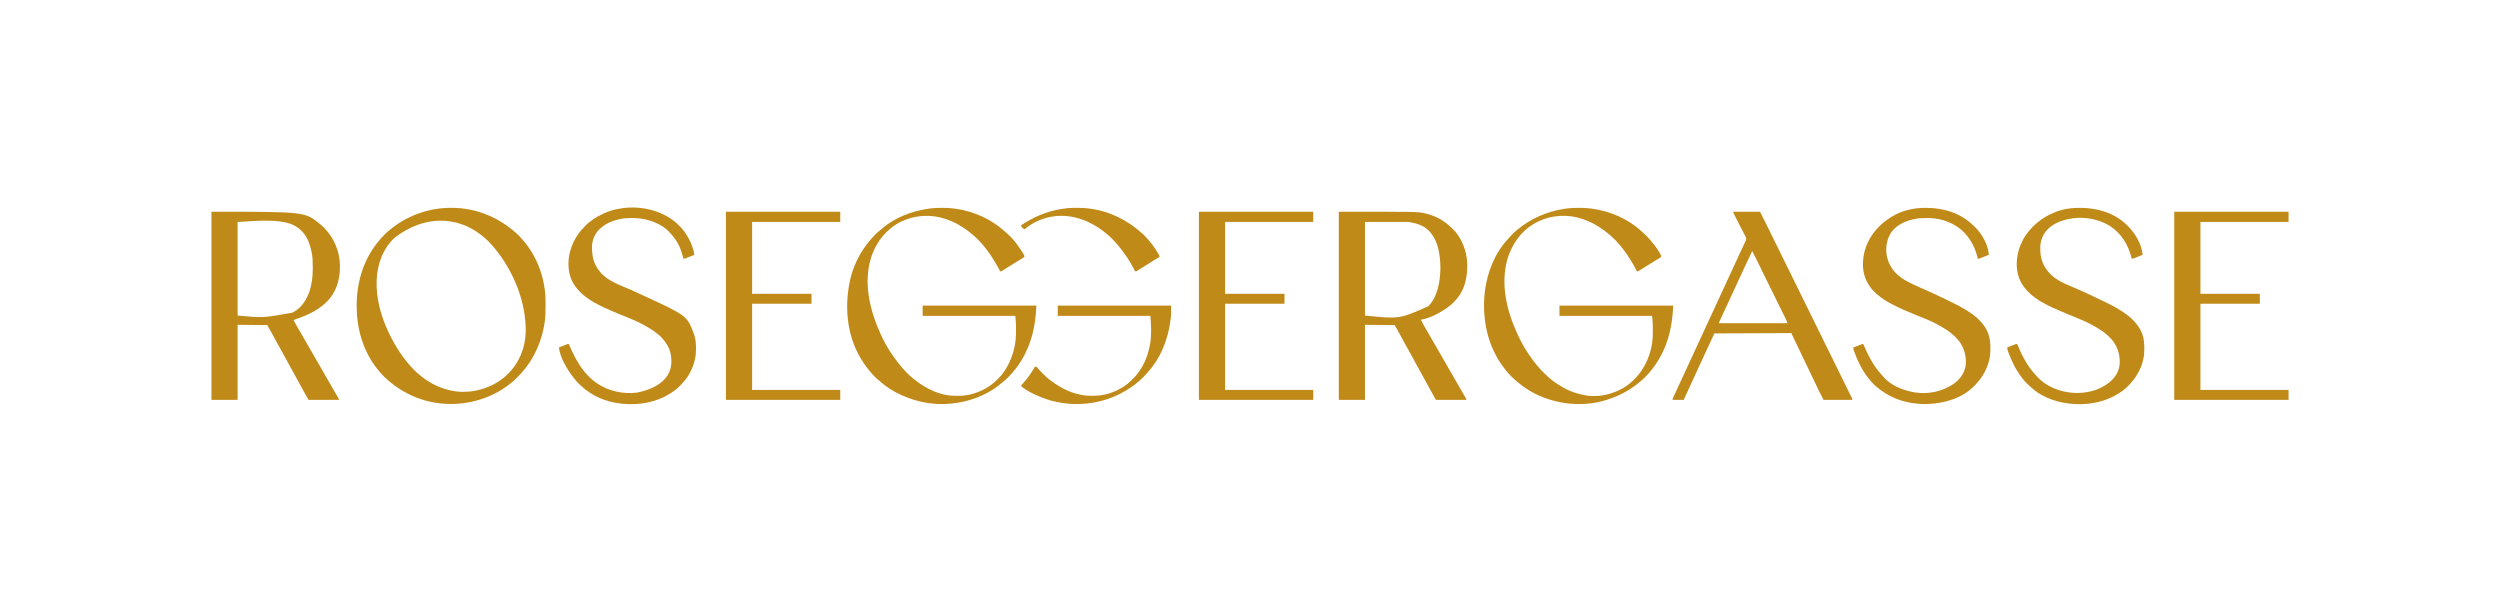 <?xml version="1.0" encoding="UTF-8"?>
<svg version="1.1" xmlns="http://www.w3.org/2000/svg" width="7828" height="1915">
<path d="M0 0 C291.995 0 291.995 0 338 37 C338.846 37.679 338.846 37.679 339.709 38.372 C374.548 66.608 396.645 108.086 401.531 152.766 C405.294 195.95 397.954 236.94 370.75 271.562 C341.053 306.617 299.825 324.922 257 339 C263.281 351.172 270.18 362.958 277.11 374.769 C280.242 380.124 283.341 385.499 286.438 390.875 C287.06 391.956 287.683 393.037 288.325 394.15 C289.588 396.342 290.851 398.534 292.113 400.727 C293.98 403.965 295.849 407.201 297.719 410.438 C304.538 422.241 311.325 434.063 318.077 445.905 C322.674 453.963 327.313 461.994 332 470 C337.032 478.595 342.004 487.223 346.938 495.875 C353.966 508.2 361.042 520.497 368.141 532.782 C371.878 539.251 375.611 545.723 379.342 552.196 C382.289 557.306 385.238 562.414 388.197 567.517 C389.606 569.946 391.013 572.375 392.419 574.805 C393.421 576.535 394.425 578.262 395.43 579.99 C396.329 581.544 396.329 581.544 397.246 583.129 C398.046 584.507 398.046 584.507 398.861 585.912 C400 588 400 588 400 589 C368.32 589 336.64 589 304 589 C298.708 579.739 293.455 570.468 288.312 561.125 C287.971 560.506 287.63 559.887 287.279 559.249 C281.975 549.629 276.727 539.981 271.506 530.316 C267.649 523.18 263.731 516.081 259.781 508.996 C256.234 502.631 252.709 496.254 249.188 489.875 C248.844 489.253 248.501 488.632 248.147 487.991 C242.886 478.458 237.681 468.896 232.506 459.315 C228.649 452.179 224.731 445.081 220.781 437.996 C217.234 431.631 213.709 425.254 210.188 418.875 C209.844 418.253 209.501 417.632 209.147 416.991 C203.895 407.474 198.698 397.928 193.532 388.363 C187.482 377.17 181.313 366.047 175 355 C144.31 354.67 113.62 354.34 82 354 C82 431.55 82 509.1 82 589 C54.94 589 27.88 589 0 589 C0 394.63 0 200.26 0 0 Z M82 32 C82 128.69 82 225.38 82 325 C162.003 332.522 162.003 332.522 253 316 C253.898 315.582 254.797 315.165 255.723 314.734 C281.847 301.653 298.424 274.788 307.557 247.914 C315.122 224.369 317.402 200.542 317.312 175.938 C317.311 174.899 317.309 173.86 317.307 172.79 C317.262 157.681 316.975 142.865 314 128 C313.823 127.098 313.646 126.196 313.464 125.267 C309.022 103.349 301.415 80.737 286 64 C285.19 63.099 284.381 62.198 283.547 61.27 C276.782 54.099 269.558 48.817 261 44 C259.996 43.434 258.992 42.868 257.957 42.285 C209.774 17.788 107.83 32 82 32 Z " fill="#C08A18" transform="translate(662,663)"/>
<path d="M0 0 C246.174 0 246.174 0 265.875 4.25 C266.906 4.465 267.937 4.681 269 4.903 C278.259 6.914 287.172 9.567 296 13 C296.673 13.26 297.346 13.52 298.039 13.788 C319.512 22.255 337.376 35.188 354 51 C354.645 51.592 355.289 52.183 355.953 52.793 C383.957 79.292 400.746 122.758 402.138 160.78 C403.322 206.323 395.226 246.01 363 280 C361.66 281.437 361.66 281.437 360.293 282.902 C352.911 290.661 344.884 297.04 336 303 C335.015 303.662 335.015 303.662 334.011 304.338 C311.914 318.978 283.593 334.114 257 338 C262.626 350.013 269.366 361.334 276.094 372.753 C279.238 378.11 282.338 383.492 285.438 388.875 C286.059 389.954 286.681 391.034 287.322 392.146 C288.585 394.336 289.847 396.527 291.109 398.718 C293.613 403.064 296.12 407.409 298.627 411.754 C300.503 415.005 302.378 418.256 304.254 421.508 C306.739 425.816 309.226 430.123 311.715 434.43 C318.535 446.236 325.323 458.06 332.077 469.905 C336.674 477.963 341.313 485.994 346 494 C351.032 502.595 356.004 511.223 360.938 519.875 C366.124 528.971 371.327 538.057 376.562 547.125 C377.167 548.173 377.772 549.221 378.395 550.301 C381.313 555.356 384.236 560.408 387.167 565.456 C388.567 567.868 389.966 570.281 391.363 572.694 C392.354 574.402 393.348 576.108 394.342 577.815 C394.938 578.844 395.534 579.873 396.148 580.934 C396.676 581.842 397.204 582.75 397.748 583.685 C399 586 399 586 400 589 C368.32 589 336.64 589 304 589 C291.642 566.755 291.642 566.755 286.188 556.875 C285.851 556.266 285.515 555.657 285.169 555.03 C279.9 545.484 274.687 535.908 269.506 526.315 C265.649 519.179 261.731 512.081 257.781 504.996 C254.234 498.631 250.709 492.254 247.188 485.875 C246.844 485.253 246.501 484.632 246.147 483.991 C240.886 474.458 235.681 464.896 230.506 455.315 C226.649 448.179 222.731 441.081 218.781 433.996 C215.234 427.631 211.709 421.254 208.188 414.875 C207.844 414.253 207.501 413.632 207.147 412.991 C201.896 403.477 196.701 393.934 191.537 384.372 C188.16 378.126 184.756 371.896 181.312 365.688 C180.902 364.946 180.492 364.205 180.069 363.441 C178.463 360.555 176.833 357.749 175 355 C144.31 354.67 113.62 354.34 82 354 C82 431.55 82 509.1 82 589 C54.94 589 27.88 589 0 589 C0 394.63 0 200.26 0 0 Z M82 32 C82 128.69 82 225.38 82 325 C189.305 336.158 189.305 336.158 280 296 C280.74 295.26 281.48 294.52 282.242 293.758 C309.37 264.941 316.649 220.92 318 183 C318.043 181.849 318.085 180.698 318.129 179.512 C318.485 158.903 316.552 138.099 312 118 C311.731 116.814 311.731 116.814 311.458 115.604 C307.589 99.13 301.248 83.564 291 70 C290.251 68.995 289.502 67.989 288.73 66.953 C270.578 43.845 246.326 36.473 218 32 C173.12 32 128.24 32 82 32 Z " fill="#C08A18" transform="translate(4192,663)"/>
<path d="M0 0 C0.783 -0.001 1.566 -0.001 2.373 -0.002 C83.013 0.107 157.754 33.081 214.938 89.25 C217.4 91.823 219.668 94.507 221.938 97.25 C222.82 98.251 223.706 99.249 224.594 100.246 C270.322 151.91 295.841 223.274 296.141 292.031 C296.148 293.115 296.155 294.199 296.162 295.316 C296.179 298.794 296.186 302.272 296.188 305.75 C296.189 307.533 296.189 307.533 296.19 309.351 C296.174 326.852 295.808 343.952 292.938 361.25 C292.68 362.855 292.68 362.855 292.417 364.492 C279.588 442.455 238.951 512.399 174.665 558.832 C166.344 564.763 157.862 570.274 148.938 575.25 C148.116 575.709 147.294 576.167 146.447 576.64 C77.032 614.975 -5.231 624.277 -81.652 603.11 C-120.279 591.895 -155.786 573.469 -187.062 548.25 C-187.59 547.827 -188.117 547.405 -188.66 546.969 C-203.775 534.737 -218.374 520.82 -230.062 505.25 C-230.973 504.09 -231.884 502.931 -232.797 501.773 C-275.9 446.457 -295.353 376.886 -295.25 307.375 C-295.249 306.615 -295.249 305.856 -295.248 305.073 C-295.094 233.195 -274.214 162.183 -228.062 106.25 C-227.61 105.694 -227.157 105.139 -226.69 104.566 C-215.212 90.528 -202.488 77.272 -188.062 66.25 C-186.778 65.238 -185.494 64.225 -184.211 63.211 C-131.659 21.984 -66.709 0.052 0 0 Z M-176.062 93.25 C-176.922 94.045 -177.782 94.841 -178.668 95.66 C-205.771 121.59 -222.658 157.578 -229.062 194.25 C-229.212 195.097 -229.362 195.945 -229.516 196.818 C-245.154 289.786 -203.736 391.373 -150.723 466.14 C-142.842 477.073 -134.149 487.31 -125.062 497.25 C-124.208 498.209 -123.353 499.168 -122.473 500.156 C-112.037 511.823 -100.549 521.832 -88.062 531.25 C-87.509 531.671 -86.955 532.093 -86.384 532.527 C-60.608 552.017 -30.681 565.667 0.938 572.25 C2.106 572.498 2.106 572.498 3.298 572.75 C27.118 577.56 54.191 577.268 77.938 572.25 C78.746 572.084 79.554 571.917 80.387 571.746 C114.928 564.426 148.081 548.515 173.938 524.25 C174.565 523.665 175.192 523.08 175.838 522.478 C212.439 488.008 232.492 440.021 234.042 389.854 C236.007 297.132 196.982 200.767 138.938 129.25 C138.498 128.704 138.058 128.159 137.605 127.597 C125.373 112.526 111.517 97.877 95.938 86.25 C94.556 85.179 93.174 84.107 91.793 83.035 C18.438 26.823 -83.095 21.824 -176.062 93.25 Z " fill="#C08A18" transform="translate(1412.062,650.75)"/>
<path d="M0 0 C1.191 0.001 1.191 0.001 2.406 0.002 C14.873 0.028 27.141 0.432 39.5 2.188 C40.41 2.311 41.32 2.435 42.257 2.562 C100.628 10.694 155.557 35.315 199.164 75.07 C201.269 76.978 203.406 78.838 205.562 80.688 C212.768 86.978 219.373 93.849 225.5 101.188 C226.338 102.175 227.176 103.162 228.039 104.18 C234.493 111.928 240.271 120.056 245.875 128.438 C246.541 129.431 247.206 130.424 247.892 131.447 C257.099 145.389 257.099 145.389 259.5 151.188 C258.229 155.001 256.961 155.411 253.559 157.453 C251.989 158.406 251.989 158.406 250.387 159.378 C249.237 160.064 248.087 160.751 246.938 161.438 C245.755 162.152 244.573 162.868 243.392 163.585 C241.569 164.692 239.745 165.797 237.92 166.9 C231.97 170.496 226.076 174.179 220.188 177.875 C218.228 179.1 216.268 180.326 214.309 181.551 C211.364 183.393 208.421 185.237 205.481 187.087 C202.573 188.917 199.662 190.74 196.75 192.562 C195.436 193.393 195.436 193.393 194.096 194.241 C193.286 194.747 192.476 195.252 191.641 195.773 C190.935 196.217 190.228 196.661 189.501 197.119 C187.499 198.188 185.717 198.743 183.5 199.188 C183.185 198.586 182.869 197.985 182.545 197.365 C158.952 152.575 128.47 107.06 87.5 76.188 C86.304 75.252 85.109 74.316 83.914 73.379 C74.23 65.862 64.138 59.271 53.5 53.188 C52.738 52.752 51.976 52.316 51.191 51.867 C39.083 45.029 26.647 39.696 13.5 35.188 C12.771 34.936 12.042 34.685 11.291 34.426 C-34.397 19.029 -85.668 22.68 -128.812 44 C-172.653 66.307 -204.108 105.766 -219.812 152 C-246.154 232.935 -225.646 319.002 -191.5 394.188 C-190.773 395.814 -190.047 397.44 -189.32 399.066 C-175.219 430.212 -156.692 459.417 -135.5 486.188 C-134.763 487.119 -134.025 488.051 -133.266 489.012 C-118.999 506.744 -102.77 524.546 -84.5 538.188 C-83.153 539.235 -81.807 540.283 -80.461 541.332 C-46.807 567.19 -3.811 588.113 39.488 588.391 C40.225 588.398 40.961 588.405 41.72 588.412 C64.284 588.684 64.284 588.684 86.5 585.188 C87.319 584.989 88.137 584.79 88.98 584.585 C120.396 576.749 148.821 562.411 172.03 539.623 C173.441 538.245 174.882 536.897 176.324 535.551 C187.691 524.703 196.738 511.807 204.5 498.188 C204.857 497.569 205.213 496.95 205.581 496.312 C216.853 476.577 224.345 454.961 228.688 432.688 C228.843 431.894 228.998 431.101 229.157 430.283 C231.88 415.464 232.827 400.935 232.761 385.887 C232.75 383.02 232.761 380.154 232.773 377.287 C232.772 375.385 232.77 373.484 232.766 371.582 C232.772 370.356 232.772 370.356 232.778 369.105 C232.7 358.697 231.451 348.652 230.5 338.188 C134.8 338.188 39.1 338.188 -59.5 338.188 C-59.5 327.627 -59.5 317.067 -59.5 306.188 C57.98 306.188 175.46 306.188 296.5 306.188 C293.705 390.032 270.373 465.839 211.5 527.188 C210.647 528.082 209.793 528.977 208.914 529.898 C203.989 534.948 198.841 539.525 193.324 543.918 C191.445 545.428 189.593 546.973 187.77 548.551 C139.478 590.314 72.707 612.35 9.5 614.188 C8.83 614.209 8.159 614.231 7.469 614.254 C-45.208 615.75 -95.993 602.315 -142.5 578.188 C-143.344 577.75 -144.189 577.313 -145.059 576.862 C-160.671 568.671 -174.884 558.339 -188.5 547.188 C-189.059 546.733 -189.617 546.279 -190.193 545.811 C-204.229 534.332 -217.472 521.607 -228.5 507.188 C-229.5 505.926 -230.502 504.666 -231.504 503.406 C-239.612 493.126 -246.811 482.44 -253.5 471.188 C-253.966 470.406 -254.433 469.624 -254.914 468.818 C-298.952 394.152 -305.105 299.679 -284.535 216.777 C-271.573 167.041 -245.924 123.154 -210.5 86.188 C-209.72 85.366 -208.94 84.545 -208.137 83.699 C-203.487 78.917 -198.561 74.643 -193.348 70.484 C-191.493 68.988 -189.665 67.458 -187.871 65.891 C-148.499 31.615 -96.71 11.279 -45.625 3.312 C-44.961 3.209 -44.296 3.105 -43.612 2.998 C-29.048 0.759 -14.706 -0.021 0 0 Z " fill="#C08A18" transform="translate(2948.5,650.812)"/>
<path d="M0 0 C1.191 0.001 1.191 0.001 2.406 0.002 C14.875 0.028 27.138 0.444 39.5 2.188 C40.841 2.365 40.841 2.365 42.208 2.546 C99.365 10.285 156.663 34.892 198.895 74.73 C201.113 76.823 203.37 78.832 205.688 80.812 C212.887 87.09 219.248 93.876 225.203 101.34 C226.699 103.194 228.229 105.022 229.797 106.816 C241.091 119.79 252.498 135.391 259.5 151.188 C258.273 154.868 257.31 155.19 254.039 157.121 C252.634 157.961 252.634 157.961 251.201 158.819 C250.186 159.415 249.171 160.011 248.125 160.625 C246.004 161.892 243.885 163.16 241.766 164.43 C240.704 165.064 239.643 165.697 238.549 166.351 C234.283 168.921 230.075 171.575 225.875 174.25 C219.087 178.561 212.274 182.83 205.438 187.062 C204.171 187.848 204.171 187.848 202.878 188.649 C200.422 190.167 197.962 191.678 195.5 193.188 C194.585 193.754 193.67 194.32 192.727 194.903 C191.828 195.453 190.93 196.004 190.004 196.57 C189.189 197.072 188.373 197.574 187.533 198.09 C185.5 199.188 185.5 199.188 183.5 199.188 C183.185 198.586 182.869 197.985 182.545 197.365 C158.952 152.575 128.47 107.06 87.5 76.188 C86.304 75.252 85.109 74.316 83.914 73.379 C74.23 65.862 64.138 59.271 53.5 53.188 C52.738 52.752 51.976 52.316 51.191 51.867 C39.083 45.029 26.647 39.696 13.5 35.188 C12.771 34.936 12.042 34.685 11.291 34.426 C-32.67 19.612 -82.879 22.055 -124.819 42.072 C-128.091 43.698 -131.304 45.418 -134.5 47.188 C-135.132 47.535 -135.765 47.883 -136.417 48.242 C-179.706 72.353 -208.702 114.237 -222.648 161.147 C-244.36 238.626 -224.97 320.677 -192.5 392.188 C-192.068 393.142 -191.637 394.096 -191.192 395.08 C-177.96 424.121 -161.789 451.749 -142.5 477.188 C-142.026 477.813 -141.552 478.439 -141.064 479.083 C-137.944 483.175 -134.743 487.194 -131.5 491.188 C-131.086 491.706 -130.672 492.225 -130.245 492.759 C-123.203 501.536 -115.366 509.53 -107.438 517.5 C-106.931 518.012 -106.424 518.524 -105.902 519.052 C-99.108 525.9 -92.098 532.223 -84.5 538.188 C-83.827 538.725 -83.154 539.262 -82.461 539.816 C-71.747 548.315 -60.358 555.405 -48.5 562.188 C-47.847 562.569 -47.194 562.95 -46.521 563.343 C-28.217 574.004 -8.098 580.603 12.5 585.188 C13.255 585.365 14.011 585.543 14.789 585.727 C50.165 593.831 89.734 587.861 122.5 573.188 C123.126 572.907 123.753 572.627 124.398 572.338 C140.974 564.799 156.162 554.574 169.5 542.188 C170.099 541.632 170.698 541.077 171.315 540.505 C184.653 527.992 195.429 514.079 204.5 498.188 C205.027 497.283 205.027 497.283 205.564 496.36 C222.916 466.354 232.623 429.847 232.668 395.141 C232.671 394.208 232.675 393.276 232.678 392.315 C232.683 390.348 232.685 388.382 232.685 386.416 C232.687 383.486 232.706 380.558 232.725 377.629 C232.728 375.695 232.73 373.762 232.73 371.828 C232.738 370.989 232.745 370.149 232.752 369.284 C232.715 358.802 231.46 348.745 230.5 338.188 C134.8 338.188 39.1 338.188 -59.5 338.188 C-59.5 327.627 -59.5 317.067 -59.5 306.188 C57.98 306.188 175.46 306.188 296.5 306.188 C293.606 390.114 270.417 465.793 211.5 527.188 C210.647 528.082 209.793 528.977 208.914 529.898 C203.989 534.948 198.841 539.525 193.324 543.918 C191.445 545.428 189.593 546.973 187.77 548.551 C179.217 555.947 170.037 562.139 160.5 568.188 C159.829 568.615 159.158 569.043 158.467 569.484 C137.604 582.646 114.931 592.61 91.5 600.188 C90.612 600.477 89.724 600.767 88.809 601.065 C14.496 624.869 -68.637 616.023 -137.843 581.002 C-155.903 571.681 -172.87 560.157 -188.5 547.188 C-189.051 546.738 -189.603 546.288 -190.171 545.824 C-204.214 534.344 -217.474 521.618 -228.5 507.188 C-229.512 505.903 -230.525 504.619 -231.539 503.336 C-285.092 435.072 -302.907 346.978 -293.109 261.791 C-285.477 201.971 -262.824 143.222 -221.574 98.445 C-219.71 96.416 -217.912 94.347 -216.125 92.25 C-209.205 84.318 -201.601 76.904 -193.5 70.188 C-193.017 69.78 -192.534 69.372 -192.036 68.952 C-150.274 33.852 -99.378 11.695 -45.625 3.312 C-44.961 3.209 -44.296 3.105 -43.612 2.998 C-29.048 0.759 -14.706 -0.021 0 0 Z " fill="#C08A18" transform="translate(4942.5,650.812)"/>
<path d="M0 0 C0.729 0.001 1.457 0.002 2.208 0.003 C55.592 0.151 107.782 14.851 147.125 52.188 C147.598 52.633 148.071 53.079 148.558 53.538 C173.246 76.949 195.297 112.687 198.125 147.188 C190.849 150.339 183.492 153.232 176.062 156 C175.229 156.314 174.396 156.628 173.538 156.951 C172.751 157.242 171.963 157.533 171.152 157.832 C170.096 158.224 170.096 158.224 169.019 158.624 C167.125 159.188 167.125 159.188 164.125 159.188 C163.985 158.621 163.845 158.054 163.701 157.469 C153.03 114.839 131 78.762 93.125 55.188 C55.888 32.962 7.471 25.749 -34.875 35.188 C-35.675 35.364 -36.476 35.541 -37.3 35.724 C-58.281 40.513 -78.712 48.613 -94.875 63.188 C-95.63 63.85 -96.386 64.513 -97.164 65.195 C-112.53 79.505 -121.519 100.326 -122.309 121.195 C-122.332 123.568 -122.333 125.94 -122.312 128.312 C-122.302 130.198 -122.302 130.198 -122.292 132.121 C-121.866 157.089 -114.33 180.089 -97.875 199.188 C-97.357 199.85 -96.839 200.513 -96.305 201.195 C-74.809 227.876 -36.251 241.153 -5.862 254.441 C21.429 266.38 48.362 279.115 75.125 292.188 C76.193 292.707 77.26 293.226 78.36 293.762 C124.499 316.26 177.779 344.325 197.125 395.188 C201.975 409.401 203.519 423.857 203.438 438.812 C203.435 439.863 203.435 439.863 203.432 440.935 C203.383 452.245 202.699 463.147 200.125 474.188 C199.964 474.909 199.803 475.631 199.637 476.375 C192.632 506.951 176.519 532.713 155.125 555.188 C154.433 555.944 153.741 556.701 153.027 557.48 C142.51 568.606 129.406 577.678 116.125 585.188 C115.508 585.543 114.89 585.898 114.254 586.264 C59.502 617.543 -10.617 621.618 -70.753 605.31 C-93.566 598.796 -115.703 589.35 -134.875 575.188 C-136.432 574.054 -136.432 574.054 -138.02 572.898 C-146.152 566.873 -153.578 560.19 -160.875 553.188 C-161.7 552.404 -162.525 551.62 -163.375 550.812 C-169.031 545.314 -174.037 539.413 -178.875 533.188 C-179.505 532.38 -179.505 532.38 -180.148 531.556 C-198.459 507.908 -211.654 481.192 -221.875 453.188 C-222.129 452.493 -222.384 451.798 -222.646 451.082 C-225.875 442.148 -225.875 442.148 -225.875 437.188 C-221.945 435.614 -218.012 434.048 -214.077 432.488 C-212.739 431.956 -211.401 431.423 -210.064 430.887 C-208.142 430.118 -206.218 429.355 -204.293 428.594 C-203.136 428.133 -201.978 427.672 -200.786 427.197 C-197.875 426.188 -197.875 426.188 -194.875 426.188 C-194.615 426.803 -194.355 427.419 -194.087 428.054 C-179.979 461.283 -163.708 494.382 -138.879 521.031 C-137.017 523.035 -135.258 525.093 -133.5 527.188 C-105.068 559.496 -61.063 576.489 -18.879 579.322 C18.865 581.432 58.325 573.128 89.125 550.188 C89.994 549.54 90.863 548.893 91.758 548.227 C109.883 534.203 121.916 516.619 125.684 493.805 C129.008 466.562 121.765 438.762 105.184 416.902 C95.824 405.184 84.484 394.66 72.125 386.188 C71.492 385.753 70.858 385.318 70.206 384.87 C59.553 377.639 48.502 371.203 37.125 365.188 C36.321 364.76 35.516 364.333 34.688 363.892 C15.991 354.036 -3.551 346.215 -23.095 338.241 C-27.272 336.537 -31.449 334.832 -35.625 333.125 C-36.455 332.786 -37.286 332.446 -38.141 332.097 C-52.853 326.078 -67.425 319.814 -81.875 313.188 C-82.809 312.763 -83.743 312.339 -84.705 311.901 C-121.674 295.046 -160.006 272.334 -180.875 236.188 C-181.503 235.111 -182.131 234.035 -182.777 232.926 C-199.485 202.033 -199.016 164.576 -189.583 131.548 C-182.854 109.102 -171.36 87.783 -155.875 70.188 C-155.157 69.36 -154.439 68.532 -153.699 67.68 C-129.881 40.689 -100.856 21.91 -66.875 10.188 C-65.777 9.809 -65.777 9.809 -64.657 9.422 C-43.785 2.389 -21.927 -0.037 0 0 Z " fill="#C08A18" transform="translate(6510.875,650.812)"/>
<path d="M0 0 C0.729 0.001 1.457 0.002 2.208 0.003 C58.809 0.16 111.683 16.745 152.125 57.188 C153.024 58.017 153.024 58.017 153.941 58.863 C175.23 78.818 196.782 115.524 198.281 145.289 C198.204 146.229 198.204 146.229 198.125 147.188 C190.849 150.339 183.492 153.232 176.062 156 C175.229 156.314 174.396 156.628 173.538 156.951 C172.751 157.242 171.963 157.533 171.152 157.832 C170.096 158.224 170.096 158.224 169.019 158.624 C167.125 159.188 167.125 159.188 164.125 159.188 C163.834 158.002 163.542 156.816 163.242 155.594 C156.065 126.985 144.098 102.098 124.125 80.188 C123.263 79.241 122.4 78.295 121.512 77.32 C94.364 48.926 53.433 33.435 14.56 32.062 C10.456 31.981 6.355 31.941 2.25 31.938 C1.52 31.937 0.789 31.936 0.037 31.935 C-11.826 31.953 -23.266 32.625 -34.875 35.188 C-35.654 35.354 -36.433 35.52 -37.236 35.691 C-64.395 41.657 -92.164 54.641 -108.113 78.332 C-122.348 101.405 -125.713 128.976 -119.844 155.379 C-111.94 186.451 -93.276 208.669 -66.129 225.086 C-48.445 235.551 -29.873 243.963 -11.01 252.05 C15.521 263.432 41.675 275.742 67.592 288.455 C70.021 289.646 72.452 290.834 74.885 292.018 C121.15 314.549 177.991 342.734 196.923 394.363 C201.806 408.851 203.514 423.005 203.438 438.25 C203.435 439.025 203.433 439.799 203.431 440.598 C203.379 452.342 202.993 463.741 200.125 475.188 C199.926 475.986 199.728 476.784 199.523 477.606 C192.184 506.051 178.048 531.587 157.605 552.66 C156.183 554.127 154.779 555.609 153.375 557.094 C114.793 597.022 58.217 612.533 4.223 614.316 C-58.015 615.234 -114.939 596.181 -160.668 553.586 C-166.563 547.828 -171.786 541.66 -176.875 535.188 C-177.655 534.225 -178.435 533.262 -179.238 532.27 C-198.754 507.712 -212.235 479.532 -222.875 450.188 C-223.194 449.307 -223.514 448.427 -223.843 447.52 C-225.163 443.743 -225.875 441.271 -225.875 437.188 C-221.783 435.617 -217.69 434.05 -213.595 432.488 C-212.201 431.955 -210.808 431.422 -209.416 430.887 C-207.417 430.12 -205.415 429.356 -203.414 428.594 C-202.21 428.133 -201.005 427.672 -199.764 427.197 C-196.875 426.188 -196.875 426.188 -194.875 426.188 C-194.483 427.072 -194.092 427.956 -193.688 428.868 C-178.74 462.553 -162.521 495.726 -137.047 522.863 C-135.201 524.838 -133.464 526.85 -131.75 528.938 C-108.455 556.233 -71.222 570.981 -36.875 577.188 C-36.163 577.32 -35.45 577.453 -34.716 577.59 C8.116 585.208 53.976 575.097 89.625 550.312 C107.933 536.884 121.26 518.808 125.621 496.207 C129.516 469.15 122.839 441.513 107.082 419.309 C105.165 416.864 103.178 414.518 101.125 412.188 C100.079 410.944 100.079 410.944 99.012 409.676 C93.598 403.396 87.653 398.273 81.125 393.188 C80.23 392.442 79.336 391.697 78.414 390.93 C67.502 382.065 55.273 375.203 43.125 368.188 C42.07 367.573 42.07 367.573 40.993 366.945 C18.24 353.795 -7.002 344.61 -31.329 334.831 C-55.911 324.935 -80.393 314.502 -103.875 302.188 C-104.653 301.781 -105.431 301.374 -106.232 300.955 C-122.274 292.505 -137.134 283.069 -150.875 271.188 C-151.714 270.471 -152.553 269.754 -153.418 269.016 C-178.165 247.376 -192.961 219.249 -195.465 186.394 C-198.266 142.206 -182.263 100.483 -153.473 67.302 C-140.056 52.131 -125.029 39.931 -107.875 29.188 C-106.976 28.62 -106.976 28.62 -106.059 28.04 C-74.419 8.342 -36.92 -0.061 0 0 Z " fill="#C08A18" transform="translate(6028.875,650.812)"/>
<path d="M0 0 C1.675 1.553 3.341 3.117 5 4.688 C5.489 5.139 5.979 5.59 6.483 6.056 C20.029 18.602 30.376 33.418 39 49.688 C39.853 51.186 39.853 51.186 40.723 52.715 C45.038 60.668 47.984 68.942 50.875 77.5 C51.466 79.236 51.466 79.236 52.068 81.007 C54.13 87.29 55.565 93.084 56 99.688 C48.724 102.839 41.367 105.732 33.938 108.5 C33.104 108.814 32.271 109.128 31.413 109.451 C30.626 109.742 29.838 110.033 29.027 110.332 C27.971 110.724 27.971 110.724 26.894 111.124 C25 111.688 25 111.688 22 111.688 C21.855 111.11 21.71 110.533 21.56 109.938 C18.29 97.075 14.657 84.713 9 72.688 C8.672 71.988 8.343 71.289 8.005 70.568 C0.659 55.235 -9.271 41.967 -21 29.688 C-21.818 28.792 -21.818 28.792 -22.652 27.879 C-42.336 7.04 -71.018 -5.636 -98.625 -11.562 C-99.327 -11.714 -100.029 -11.865 -100.753 -12.02 C-113.865 -14.647 -126.903 -15.696 -140.25 -15.625 C-140.965 -15.623 -141.681 -15.621 -142.418 -15.619 C-154.154 -15.569 -165.518 -14.859 -177 -12.312 C-177.79 -12.141 -178.579 -11.969 -179.393 -11.792 C-201.128 -6.923 -221.285 1.703 -238 16.688 C-238.706 17.3 -239.413 17.912 -240.141 18.543 C-254.162 31.488 -263.201 51.596 -264.142 70.547 C-265.04 100.848 -260.39 128.022 -240 151.688 C-239.482 152.35 -238.964 153.013 -238.43 153.695 C-216.218 181.265 -175.913 194.667 -144.621 208.34 C-134.381 212.821 -124.236 217.498 -114.113 222.236 C-110.78 223.79 -107.44 225.326 -104.098 226.859 C33.062 290.011 33.062 290.011 55 347.688 C59.85 361.9 61.396 376.357 61.312 391.312 C61.31 392.014 61.308 392.716 61.306 393.438 C61.25 404.747 60.636 415.658 58 426.688 C57.807 427.512 57.613 428.336 57.414 429.186 C51.394 454.029 40.07 477.533 23 496.688 C22.272 497.524 21.543 498.361 20.793 499.223 C18.565 501.747 16.295 504.224 14 506.688 C13.277 507.476 12.554 508.265 11.809 509.078 C0.891 520.531 -12.26 529.919 -26 537.688 C-26.617 538.043 -27.235 538.398 -27.871 538.764 C-82.623 570.043 -152.742 574.118 -212.878 557.81 C-247.503 547.923 -277.042 530.462 -303 505.688 C-303.802 504.927 -304.604 504.166 -305.43 503.383 C-311.106 497.864 -316.181 491.963 -321 485.688 C-321.485 485.057 -321.97 484.427 -322.469 483.778 C-342.311 457.737 -363.869 422.661 -368 389.688 C-364.07 388.114 -360.137 386.548 -356.202 384.988 C-354.864 384.456 -353.526 383.923 -352.189 383.387 C-350.267 382.618 -348.343 381.855 -346.418 381.094 C-345.261 380.633 -344.103 380.172 -342.911 379.697 C-340 378.688 -340 378.688 -337 378.688 C-336.705 379.374 -336.409 380.061 -336.105 380.769 C-323.795 409.26 -310.415 437.259 -291 461.688 C-290.296 462.583 -289.592 463.479 -288.867 464.402 C-258.632 502.169 -218.568 524.744 -170.504 530.961 C-151.727 533.023 -131.337 533.554 -113 528.688 C-112.203 528.489 -111.406 528.29 -110.585 528.085 C-78.759 520.084 -44.972 504.841 -27.004 475.948 C-14.072 454.23 -13.573 429.819 -19 405.688 C-23.196 389.582 -31.075 376.206 -42 363.688 C-42.802 362.703 -42.802 362.703 -43.621 361.699 C-47.331 357.165 -51.48 353.402 -56 349.688 C-56.999 348.863 -57.998 348.038 -59.027 347.188 C-73.266 335.619 -88.807 326.249 -105 317.688 C-105.804 317.26 -106.609 316.833 -107.438 316.392 C-126.134 306.536 -145.676 298.715 -165.22 290.741 C-169.397 289.037 -173.574 287.332 -177.75 285.625 C-178.58 285.286 -179.409 284.947 -180.264 284.598 C-194.977 278.58 -209.547 272.309 -224 265.688 C-224.885 265.285 -225.77 264.882 -226.682 264.467 C-269.462 244.945 -313.454 217.526 -331 171.688 C-343.83 134.147 -338.521 92.897 -321.25 57.688 C-314.846 45.06 -307.367 33.331 -298 22.688 C-297.282 21.86 -296.564 21.032 -295.824 20.18 C-293.587 17.645 -291.307 15.159 -289 12.688 C-288.203 11.825 -287.407 10.963 -286.586 10.074 C-270.347 -6.876 -250.164 -19.449 -229 -29.312 C-227.862 -29.846 -226.724 -30.38 -225.551 -30.93 C-209.679 -38.045 -193.13 -42.482 -176 -45.312 C-175.307 -45.431 -174.615 -45.55 -173.901 -45.672 C-114.125 -55.465 -45.771 -40.261 0 0 Z " fill="#C08A18" transform="translate(2118,698.312)"/>
<path d="M0 0 C27.72 0 55.44 0 84 0 C87.96 7.92 87.96 7.92 92 16 C94.675 21.338 94.675 21.338 97.351 26.676 C99.64 31.241 101.926 35.807 104.213 40.374 C105.929 43.801 107.646 47.228 109.365 50.655 C116.409 64.697 123.411 78.749 130.148 92.942 C134.365 101.813 138.755 110.593 143.174 119.365 C149.462 131.856 155.719 144.353 161.68 157.004 C166.909 168.031 172.441 178.91 177.914 189.818 C183.296 200.547 188.632 211.286 193.75 222.145 C198.347 231.839 203.187 241.412 208 251 C218.661 272.24 218.661 272.24 223.438 282.375 C228.607 293.342 234.062 304.164 239.5 315 C245.331 326.62 251.138 338.242 256.68 350.004 C261.459 360.082 266.498 370.031 271.5 380 C277.331 391.62 283.138 403.242 288.68 415.004 C293.909 426.031 299.441 436.91 304.914 447.818 C310.296 458.547 315.632 469.286 320.75 480.145 C325.773 490.738 331.081 501.191 336.34 511.669 C341.626 522.205 346.865 532.755 351.886 543.421 C354.654 549.269 357.523 555.06 360.438 560.836 C360.828 561.611 361.219 562.386 361.621 563.185 C363.578 567.068 365.542 570.946 367.516 574.82 C368.234 576.239 368.951 577.659 369.668 579.078 C370.005 579.733 370.342 580.388 370.689 581.063 C372.124 583.918 373 585.757 373 589 C343.3 589 313.6 589 283 589 C277.187 577.955 271.428 566.999 266.062 555.75 C265.464 554.502 264.865 553.254 264.266 552.007 C262.506 548.34 260.753 544.67 259 541 C258.028 538.969 257.055 536.937 256.082 534.906 C254.288 531.16 252.497 527.412 250.707 523.664 C247.833 517.647 244.949 511.636 242.062 505.625 C241.563 504.586 241.064 503.546 240.55 502.476 C239.539 500.369 238.528 498.263 237.516 496.157 C235.01 490.938 232.505 485.719 230 480.5 C229 478.417 228 476.333 227 474.25 C221 461.75 215 449.25 209 436.75 C208.504 435.718 208.009 434.685 207.498 433.622 C206.504 431.55 205.51 429.478 204.515 427.406 C201.932 422.021 199.345 416.639 196.754 411.258 C196.22 410.147 195.685 409.037 195.135 407.893 C194.123 405.789 193.11 403.686 192.096 401.584 C189.749 396.704 187.427 391.813 185.152 386.898 C184.532 385.559 184.532 385.559 183.898 384.193 C183 382 183 382 183 380 C103.14 380.33 23.28 380.66 -59 381 C-67.844 399.794 -76.659 418.553 -85.214 437.472 C-89.851 447.719 -94.577 457.924 -99.312 468.125 C-99.911 469.415 -99.911 469.415 -100.522 470.73 C-102.14 474.217 -103.758 477.704 -105.376 481.19 C-109.677 490.456 -113.967 499.726 -118.25 509 C-118.622 509.806 -118.995 510.613 -119.378 511.443 C-124.873 523.346 -130.318 535.271 -135.73 547.211 C-142.063 561.183 -148.521 575.095 -155 589 C-166.55 589 -178.1 589 -190 589 C-189.301 585.504 -188.856 583.336 -187.428 580.288 C-187.105 579.591 -186.782 578.895 -186.449 578.178 C-186.096 577.431 -185.743 576.684 -185.379 575.914 C-184.822 574.719 -184.822 574.719 -184.254 573.499 C-183.028 570.872 -181.795 568.249 -180.562 565.625 C-179.702 563.784 -178.843 561.942 -177.984 560.101 C-176.654 557.25 -175.324 554.4 -173.992 551.551 C-169.883 542.761 -165.814 533.953 -161.755 525.14 C-159.882 521.076 -158.008 517.012 -156.133 512.949 C-155.776 512.176 -155.419 511.402 -155.051 510.605 C-151.878 503.732 -148.691 496.865 -145.5 490 C-138.078 474.032 -130.706 458.042 -123.331 442.052 C-119.555 433.867 -115.777 425.684 -112 417.5 C-110.499 414.247 -108.997 410.995 -107.496 407.742 C-107.125 406.937 -106.753 406.133 -106.37 405.303 C-104.13 400.449 -101.89 395.594 -99.651 390.739 C-91.219 372.458 -82.772 354.184 -74.304 335.92 C-68.504 323.41 -62.714 310.895 -56.938 298.375 C-56.568 297.574 -56.198 296.772 -55.817 295.946 C-53.211 290.298 -50.605 284.649 -48 279 C-45.021 272.541 -42.042 266.083 -39.062 259.625 C-38.508 258.423 -38.508 258.423 -37.942 257.197 C-31.744 243.764 -25.526 230.341 -19.304 216.92 C-11.636 200.382 -3.993 183.833 3.642 167.279 C6.662 160.732 9.686 154.186 12.711 147.64 C14.594 143.568 16.474 139.494 18.349 135.418 C19.086 133.818 19.822 132.217 20.559 130.617 C20.921 129.829 21.284 129.04 21.658 128.228 C23.934 123.292 26.232 118.366 28.547 113.448 C30.072 110.201 31.588 106.95 33.102 103.697 C33.819 102.163 34.541 100.631 35.268 99.102 C36.268 96.998 37.251 94.887 38.23 92.773 C38.791 91.582 39.352 90.39 39.93 89.162 C41.369 84.909 40.734 82.74 39.035 78.714 C38.643 77.94 38.251 77.165 37.848 76.367 C37.407 75.49 36.966 74.613 36.512 73.709 C35.794 72.306 35.794 72.306 35.062 70.875 C34.312 69.391 34.312 69.391 33.547 67.877 C30.591 62.052 27.569 56.266 24.5 50.5 C19.589 41.266 14.89 31.925 10.2 22.578 C9.318 20.82 8.434 19.062 7.549 17.305 C6.296 14.819 5.05 12.33 3.805 9.84 C3.421 9.079 3.037 8.319 2.641 7.535 C0 2.229 0 2.229 0 0 Z M59 124 C49.453 144.086 39.932 164.18 30.657 184.394 C27.26 191.788 23.848 199.175 20.438 206.562 C20.057 207.387 19.676 208.212 19.284 209.062 C9.815 229.581 0.309 250.082 -9.198 270.583 C-14.331 281.652 -19.462 292.722 -24.589 303.794 C-26.253 307.387 -27.918 310.98 -29.583 314.573 C-31.714 319.171 -33.842 323.769 -35.97 328.368 C-36.778 330.114 -37.586 331.86 -38.395 333.605 C-39.509 336.007 -40.62 338.409 -41.73 340.812 C-42.064 341.53 -42.397 342.248 -42.741 342.987 C-44.314 345.88 -44.314 345.88 -45 349 C25.95 349 96.9 349 170 349 C168.533 344.598 167.049 340.803 165.043 336.672 C164.748 336.062 164.453 335.453 164.149 334.825 C163.166 332.798 162.177 330.774 161.188 328.75 C160.484 327.304 159.781 325.858 159.077 324.413 C152.368 310.649 145.512 296.959 138.624 283.284 C134.182 274.454 129.826 265.591 125.582 256.664 C120.048 245.028 114.295 233.508 108.5 222 C102.254 209.597 96.093 197.167 90.131 184.625 C85.085 174.032 79.829 163.547 74.562 153.062 C73.586 151.115 72.61 149.168 71.635 147.221 C69.857 143.674 68.079 140.128 66.299 136.582 C64.195 132.39 62.096 128.196 60 124 C59.67 124 59.34 124 59 124 Z " fill="#C08A18" transform="translate(5427,663)"/>
<path d="M0 0 C118.14 0 236.28 0 358 0 C358 10.56 358 21.12 358 32 C266.92 32 175.84 32 82 32 C82 106.25 82 180.5 82 257 C143.38 257 204.76 257 268 257 C268 267.23 268 277.46 268 288 C206.62 288 145.24 288 82 288 C82 377.1 82 466.2 82 558 C173.08 558 264.16 558 358 558 C358 568.23 358 578.46 358 589 C239.86 589 121.72 589 0 589 C0 394.63 0 200.26 0 0 Z " fill="#C08A18" transform="translate(6808,663)"/>
<path d="M0 0 C118.14 0 236.28 0 358 0 C358 10.56 358 21.12 358 32 C266.92 32 175.84 32 82 32 C82 106.25 82 180.5 82 257 C143.38 257 204.76 257 268 257 C268 267.23 268 277.46 268 288 C206.62 288 145.24 288 82 288 C82 377.1 82 466.2 82 558 C173.08 558 264.16 558 358 558 C358 568.23 358 578.46 358 589 C239.86 589 121.72 589 0 589 C0 394.63 0 200.26 0 0 Z " fill="#C08A18" transform="translate(3754,663)"/>
<path d="M0 0 C118.14 0 236.28 0 358 0 C358 10.56 358 21.12 358 32 C266.92 32 175.84 32 82 32 C82 106.25 82 180.5 82 257 C143.38 257 204.76 257 268 257 C268 267.23 268 277.46 268 288 C206.62 288 145.24 288 82 288 C82 377.1 82 466.2 82 558 C173.08 558 264.16 558 358 558 C358 568.23 358 578.46 358 589 C239.86 589 121.72 589 0 589 C0 394.63 0 200.26 0 0 Z " fill="#C08A18" transform="translate(2273,663)"/>
<path d="M0 0 C117.15 0 234.3 0 355 0 C355 30.242 355 30.242 353.812 39.938 C353.679 41.084 353.546 42.23 353.409 43.411 C345.828 105.464 322.142 165.356 279.277 211.539 C277.241 213.74 275.267 215.977 273.312 218.25 C267.684 224.707 261.541 230.479 255 236 C254.495 236.435 253.989 236.87 253.468 237.319 C236.268 252.076 217.175 264.686 197 275 C196.206 275.409 195.413 275.818 194.595 276.24 C125.294 311.596 41.988 317.516 -32 294 C-61.297 284.343 -90.662 271.272 -115 252 C-113.542 248.672 -111.688 246.433 -109.188 243.812 C-95.299 228.633 -82.745 211.209 -72.719 193.246 C-72.152 192.505 -71.584 191.764 -71 191 C-67 191 -67 191 -65.027 192.766 C-64.338 193.585 -63.648 194.405 -62.938 195.25 C-62.149 196.164 -61.36 197.078 -60.547 198.02 C-59.286 199.495 -59.286 199.495 -58 201 C-50.77 209.172 -43.263 216.856 -35 224 C-34.422 224.501 -33.844 225.002 -33.248 225.519 C-17.592 238.956 -0.316 250.504 18 260 C18.643 260.337 19.285 260.674 19.947 261.021 C37.729 270.224 57.267 276.618 77 280 C78.004 280.175 79.008 280.35 80.042 280.531 C89.359 282.019 98.466 282.4 107.875 282.375 C108.637 282.374 109.398 282.374 110.183 282.373 C136.763 282.287 162.08 276.682 186 265 C186.697 264.661 187.394 264.322 188.113 263.973 C230.852 242.916 262.989 204.603 278.763 159.778 C279.528 157.524 280.269 155.265 281 153 C281.349 151.946 281.349 151.946 281.705 150.871 C284.428 142.571 286.504 134.196 288.188 125.625 C288.342 124.849 288.497 124.072 288.657 123.272 C291.354 108.719 292.339 94.057 292.261 79.277 C292.25 76.896 292.261 74.515 292.273 72.133 C292.252 58.584 291.09 45.624 290 32 C194.3 32 98.6 32 0 32 C0 21.44 0 10.88 0 0 Z " fill="#C08A18" transform="translate(3312,957)"/>
<path d="M0 0 C0.82 0.001 1.64 0.001 2.485 0.002 C15.116 0.027 27.54 0.41 40.062 2.188 C40.955 2.306 41.847 2.424 42.767 2.546 C105.684 11.063 162.234 39.93 208.438 82.875 C209.092 83.481 209.746 84.086 210.42 84.71 C214.941 88.961 219.039 93.467 223.062 98.188 C224.366 99.669 224.366 99.669 225.695 101.18 C236.502 113.68 245.937 126.954 254.438 141.125 C255.015 142.079 255.593 143.033 256.189 144.015 C256.712 144.906 257.235 145.797 257.773 146.715 C258.241 147.506 258.708 148.298 259.189 149.113 C260.062 151.188 260.062 151.188 259.062 154.188 C257.415 155.439 257.415 155.439 255.258 156.684 C254.457 157.153 253.656 157.623 252.83 158.107 C251.522 158.858 251.522 158.858 250.188 159.625 C248.344 160.706 246.502 161.79 244.66 162.875 C243.722 163.427 242.784 163.978 241.817 164.547 C237.704 166.997 233.662 169.552 229.625 172.125 C221.099 177.545 212.525 182.883 203.922 188.18 C200.914 190.033 197.924 191.908 194.953 193.82 C194.35 194.205 193.746 194.589 193.125 194.985 C191.566 195.981 190.013 196.986 188.461 197.992 C186.062 199.188 186.062 199.188 183.062 198.188 C181.918 196.479 181.918 196.479 180.82 194.234 C180.401 193.398 179.981 192.562 179.549 191.7 C179.1 190.789 178.65 189.877 178.188 188.938 C166.785 166.528 152.646 145.88 137.062 126.188 C136.337 125.267 135.611 124.347 134.863 123.398 C121.388 106.609 106.155 90.311 89.062 77.188 C88.061 76.392 87.059 75.597 86.027 74.777 C42.802 40.612 -11.282 20.217 -66.807 25.957 C-102.667 30.201 -135.354 43.857 -162.938 67.188 C-166.325 65.749 -168.297 63.966 -170.688 61.188 C-171.608 60.136 -171.608 60.136 -172.547 59.062 C-173.938 57.188 -173.938 57.188 -173.938 55.188 C-172.451 53.958 -172.451 53.958 -170.336 52.57 C-169.547 52.052 -168.759 51.533 -167.946 50.999 C-167.077 50.443 -166.208 49.886 -165.312 49.312 C-163.963 48.446 -163.963 48.446 -162.587 47.561 C-122.371 22.058 -77.335 6.143 -29.938 1.188 C-29.059 1.093 -28.18 0.998 -27.275 0.9 C-18.189 0.022 -9.119 -0.012 0 0 Z " fill="#C08A18" transform="translate(3370.938,650.812)"/>
</svg>
